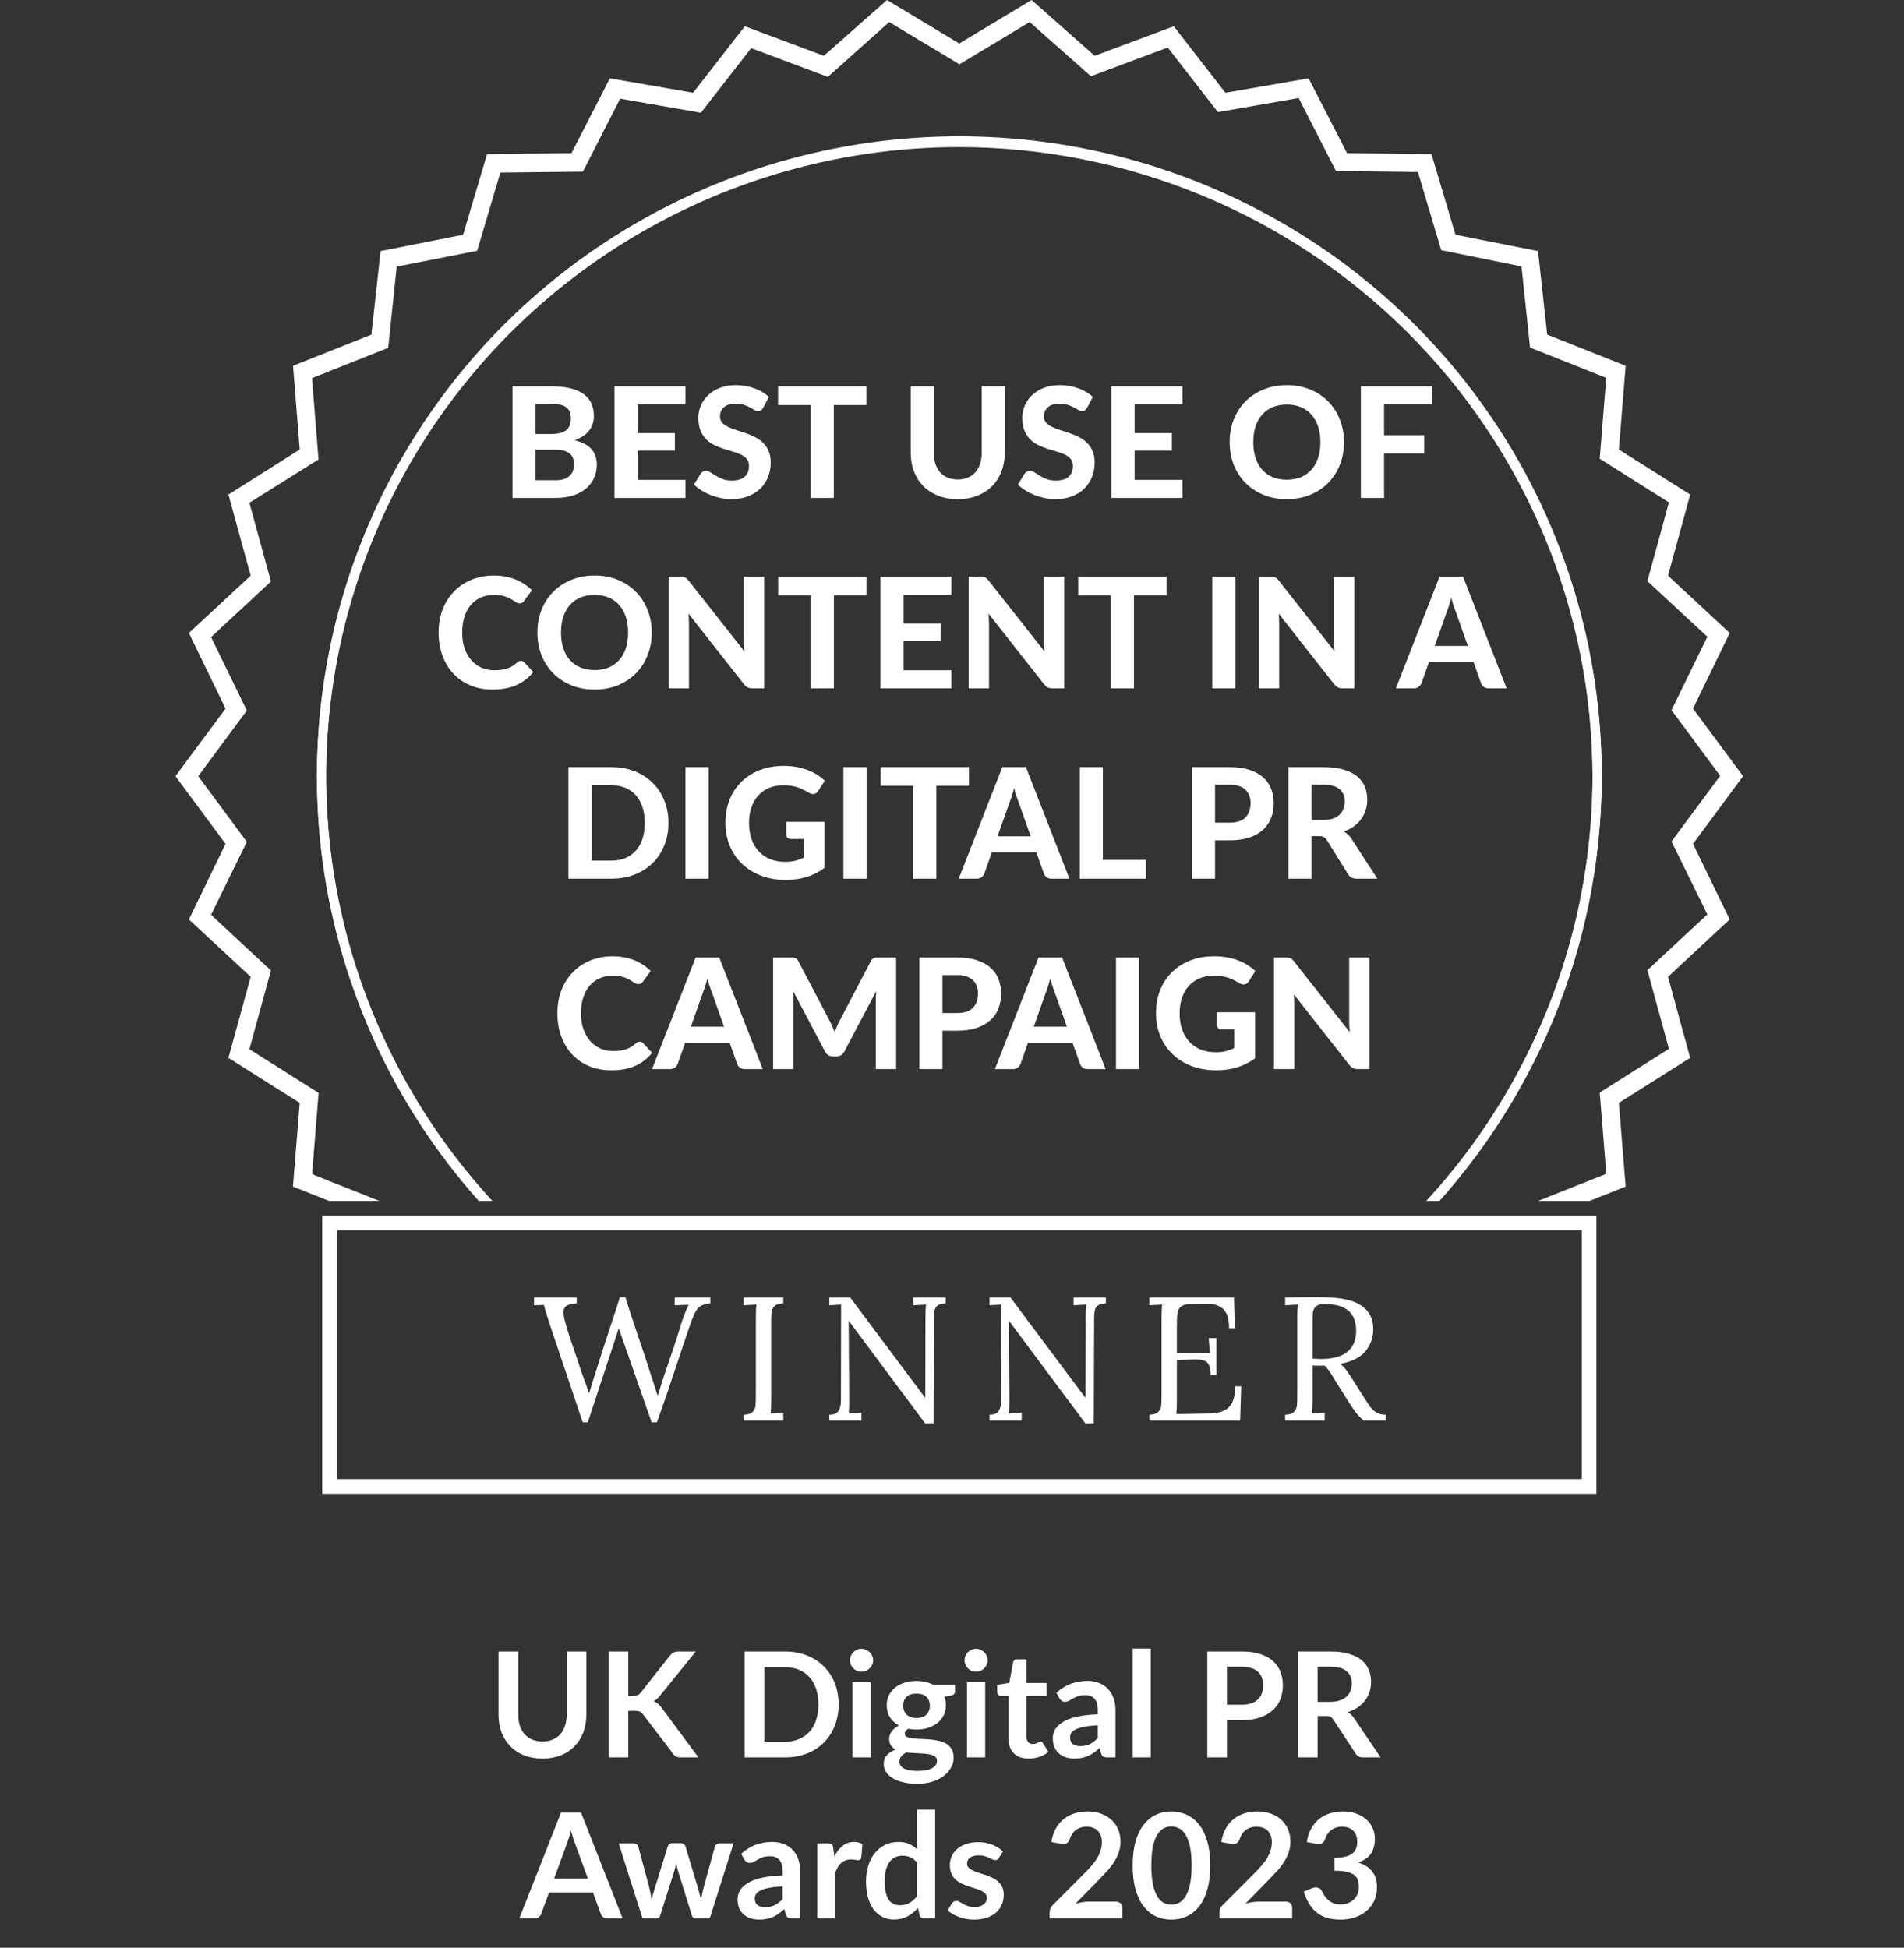 <svg width="130" height="133" viewBox="0 0 130 133" fill="none" xmlns="http://www.w3.org/2000/svg">
<rect x="0" y="0" width="130" height="133" fill="#333333" stroke="none"/>
<g clip-path="url(#clip0_3716_279)">
<path d="M70.44 106L65.501 103.036L60.569 106L56.256 102.189L50.861 104.207L47.33 99.667L41.647 100.657L39.024 95.544L33.259 95.476L31.619 89.977L25.985 88.856L25.359 83.152L20.001 81.022L20.464 75.306L15.595 72.236L17.116 66.7L12.897 62.783L15.4 57.621L11.977 53L15.4 48.386L12.897 43.223L17.116 39.306L15.595 33.77L20.464 30.694L20.008 24.977L25.359 22.848L25.985 17.144L31.619 16.029L33.253 10.524L39.018 10.456L41.64 5.349L47.324 6.333L50.854 1.793L56.25 3.811L60.563 0L65.495 2.97L70.434 0L74.741 3.811L80.142 1.793L83.667 6.333L89.35 5.349L91.973 10.456L97.738 10.524L99.378 16.029L105.012 17.144L105.638 22.848L110.996 24.977L110.532 30.694L115.402 33.77L113.888 39.306L118.1 43.223L115.596 48.386L119.014 53L115.596 57.621L118.1 62.783L113.888 66.7L115.402 72.236L110.532 75.306L110.996 81.022L105.638 83.152L105.012 88.856L99.378 89.977L97.738 95.476L91.973 95.544L89.35 100.657L83.667 99.667L80.142 104.207L74.741 102.189L70.44 106ZM65.501 101.579L70.296 104.462L74.478 100.726L79.723 102.687L83.147 98.278L88.662 99.237L91.209 94.255L96.805 94.187L98.395 88.844L103.891 87.76L104.473 82.218L109.675 80.151L109.224 74.602L113.95 71.619L112.479 66.245L116.573 62.441L114.125 57.459L117.449 52.975L114.125 48.492L116.573 43.479L112.479 39.68L113.95 34.306L109.224 31.323L109.669 25.799L104.467 23.732L103.885 18.196L98.401 17.081L96.812 11.745L91.216 11.676L88.668 6.694L83.153 7.653L79.729 3.244L74.484 5.206L70.303 1.507L65.508 4.39L60.713 1.507L56.525 5.25L51.286 3.288L47.856 7.697L42.341 6.738L39.8 11.72L34.166 11.782L32.577 17.125L27.087 18.208L26.505 23.751L21.303 25.818L21.748 31.373L17.028 34.331L18.499 39.705L14.411 43.504L16.853 48.516L13.535 53L16.853 57.484L14.411 62.465L18.499 66.27L17.028 71.644L21.754 74.627L21.309 80.176L26.505 82.243L27.087 87.785L32.583 88.869L34.173 94.212L39.769 94.28L42.316 99.262L47.831 98.303L51.261 102.712L56.5 100.75L60.682 104.487L65.501 101.579Z" fill="white"/>
<path d="M65.501 96.578C56.826 96.578 48.346 94.019 41.133 89.224C33.92 84.429 28.298 77.614 24.979 69.641C21.659 61.667 20.791 52.893 22.484 44.429C24.177 35.965 28.355 28.19 34.489 22.088C40.624 15.985 48.44 11.83 56.948 10.147C65.457 8.464 74.276 9.329 82.29 12.633C90.304 15.936 97.154 21.53 101.973 28.706C106.791 35.883 109.363 44.32 109.361 52.95C109.346 64.517 104.72 75.607 96.498 83.785C88.276 91.964 77.128 96.565 65.501 96.578V96.578ZM65.501 9.939C56.95 9.939 48.591 12.461 41.481 17.187C34.371 21.913 28.83 28.631 25.558 36.49C22.285 44.35 21.429 52.998 23.097 61.341C24.765 69.685 28.883 77.349 34.93 83.364C40.976 89.379 48.68 93.475 57.066 95.135C65.453 96.795 74.146 95.943 82.046 92.688C89.946 89.432 96.698 83.919 101.449 76.846C106.2 69.773 108.735 61.457 108.735 52.95C108.722 41.547 104.163 30.614 96.058 22.551C87.953 14.488 76.963 9.952 65.501 9.939V9.939Z" fill="white"/>
<path d="M65.501 96.684C56.826 96.684 48.346 94.125 41.133 89.33C33.92 84.535 28.298 77.72 24.979 69.746C21.659 61.773 20.791 52.999 22.484 44.535C24.177 36.071 28.355 28.296 34.489 22.194C40.624 16.091 48.44 11.936 56.948 10.253C65.457 8.57 74.276 9.435 82.29 12.739C90.304 16.042 97.154 21.636 101.973 28.812C106.791 35.989 109.363 44.426 109.361 53.056C109.346 64.623 104.72 75.713 96.498 83.891C88.276 92.07 77.128 96.671 65.501 96.684V96.684ZM65.501 10.044C56.95 10.044 48.591 12.567 41.481 17.293C34.371 22.019 28.83 28.737 25.558 36.596C22.285 44.456 21.429 53.104 23.097 61.447C24.765 69.791 28.883 77.454 34.93 83.47C40.976 89.485 48.68 93.582 57.066 95.241C65.453 96.901 74.146 96.049 82.046 92.793C89.946 89.538 96.698 84.025 101.449 76.952C106.2 69.879 108.735 61.563 108.735 53.056C108.722 41.653 104.163 30.72 96.058 22.657C87.953 14.594 76.963 10.058 65.501 10.044Z" fill="white"/>
</g>
<path d="M37.915 32.792C38.167 32.792 38.373 32.763 38.534 32.703C38.699 32.64 38.83 32.558 38.928 32.456C39.026 32.355 39.094 32.239 39.133 32.11C39.171 31.977 39.19 31.84 39.19 31.701C39.19 31.547 39.168 31.408 39.122 31.286C39.077 31.163 39.003 31.06 38.902 30.976C38.8 30.889 38.667 30.822 38.503 30.776C38.342 30.731 38.142 30.708 37.904 30.708H36.565V32.792H37.915ZM36.565 27.579V29.637H37.6C37.82 29.637 38.016 29.62 38.188 29.585C38.359 29.546 38.503 29.487 38.618 29.406C38.734 29.326 38.821 29.221 38.881 29.091C38.944 28.958 38.975 28.799 38.975 28.613C38.975 28.424 38.949 28.264 38.896 28.131C38.847 27.997 38.77 27.891 38.665 27.81C38.56 27.73 38.427 27.672 38.266 27.637C38.105 27.599 37.915 27.579 37.694 27.579H36.565ZM37.694 26.382C38.205 26.382 38.641 26.431 39.001 26.529C39.365 26.624 39.661 26.76 39.889 26.939C40.12 27.114 40.288 27.327 40.393 27.579C40.498 27.831 40.55 28.113 40.55 28.424C40.55 28.599 40.524 28.767 40.471 28.928C40.422 29.09 40.344 29.242 40.235 29.385C40.13 29.525 39.994 29.653 39.826 29.768C39.658 29.884 39.458 29.982 39.227 30.062C39.745 30.185 40.128 30.384 40.377 30.661C40.625 30.938 40.75 31.296 40.75 31.737C40.75 32.059 40.687 32.358 40.561 32.635C40.438 32.911 40.258 33.151 40.02 33.354C39.782 33.557 39.488 33.717 39.138 33.832C38.791 33.944 38.392 34 37.941 34H34.99V26.382H37.694ZM43.538 27.616V29.574H46.079V30.766H43.538V32.766H46.804V34H41.953V26.382H46.804V27.616H43.538ZM52.109 27.842C52.06 27.922 52.009 27.982 51.956 28.02C51.907 28.055 51.843 28.073 51.762 28.073C51.685 28.073 51.601 28.047 51.51 27.994C51.423 27.938 51.319 27.878 51.2 27.816C51.081 27.753 50.945 27.695 50.791 27.642C50.637 27.586 50.457 27.558 50.25 27.558C49.886 27.558 49.613 27.64 49.431 27.805C49.249 27.966 49.158 28.178 49.158 28.44C49.158 28.608 49.207 28.748 49.305 28.86C49.407 28.969 49.538 29.063 49.699 29.144C49.863 29.224 50.049 29.296 50.255 29.359C50.462 29.422 50.674 29.492 50.891 29.569C51.108 29.642 51.319 29.73 51.526 29.831C51.732 29.933 51.916 30.061 52.077 30.215C52.242 30.369 52.373 30.558 52.471 30.782C52.572 31.002 52.623 31.272 52.623 31.59C52.623 31.937 52.562 32.262 52.439 32.567C52.32 32.868 52.147 33.132 51.92 33.359C51.692 33.584 51.41 33.76 51.074 33.89C50.742 34.019 50.364 34.084 49.94 34.084C49.699 34.084 49.457 34.059 49.216 34.011C48.978 33.962 48.747 33.893 48.523 33.806C48.302 33.718 48.094 33.613 47.898 33.491C47.702 33.368 47.531 33.232 47.384 33.081L47.846 32.336C47.884 32.28 47.935 32.234 47.998 32.199C48.061 32.161 48.127 32.142 48.197 32.142C48.292 32.142 48.392 32.176 48.497 32.246C48.602 32.316 48.722 32.394 48.859 32.477C48.995 32.562 49.153 32.639 49.331 32.709C49.513 32.779 49.73 32.813 49.982 32.813C50.35 32.813 50.633 32.73 50.833 32.562C51.036 32.394 51.137 32.143 51.137 31.811C51.137 31.618 51.087 31.462 50.985 31.343C50.887 31.224 50.758 31.125 50.597 31.044C50.436 30.964 50.252 30.895 50.045 30.84C49.839 30.78 49.627 30.715 49.41 30.645C49.193 30.575 48.981 30.491 48.775 30.393C48.568 30.295 48.385 30.166 48.224 30.005C48.063 29.844 47.931 29.644 47.83 29.406C47.732 29.168 47.683 28.872 47.683 28.519C47.683 28.235 47.739 27.961 47.851 27.695C47.963 27.429 48.127 27.192 48.344 26.986C48.561 26.779 48.827 26.613 49.142 26.487C49.461 26.361 49.825 26.298 50.234 26.298C50.693 26.298 51.116 26.37 51.505 26.514C51.897 26.654 52.228 26.849 52.497 27.102L52.109 27.842ZM59.157 27.653H56.931V34H55.351V27.653H53.125V26.382H59.157V27.653ZM65.394 32.74C65.65 32.74 65.879 32.698 66.082 32.614C66.285 32.526 66.457 32.404 66.597 32.246C66.737 32.089 66.844 31.898 66.917 31.674C66.99 31.45 67.027 31.198 67.027 30.918V26.382H68.602V30.918C68.602 31.38 68.527 31.805 68.376 32.194C68.23 32.579 68.018 32.911 67.741 33.191C67.465 33.471 67.129 33.69 66.733 33.848C66.338 34.005 65.891 34.084 65.394 34.084C64.897 34.084 64.45 34.005 64.05 33.848C63.655 33.69 63.319 33.471 63.042 33.191C62.766 32.911 62.553 32.579 62.402 32.194C62.255 31.805 62.181 31.38 62.181 30.918V26.382H63.757V30.918C63.757 31.198 63.793 31.45 63.867 31.674C63.94 31.898 64.047 32.089 64.187 32.246C64.327 32.404 64.499 32.526 64.701 32.614C64.904 32.698 65.135 32.74 65.394 32.74ZM74.226 27.842C74.177 27.922 74.126 27.982 74.074 28.02C74.025 28.055 73.96 28.073 73.88 28.073C73.803 28.073 73.719 28.047 73.628 27.994C73.54 27.938 73.437 27.878 73.318 27.816C73.199 27.753 73.062 27.695 72.909 27.642C72.754 27.586 72.574 27.558 72.368 27.558C72.004 27.558 71.731 27.64 71.549 27.805C71.367 27.966 71.276 28.178 71.276 28.44C71.276 28.608 71.325 28.748 71.423 28.86C71.524 28.969 71.656 29.063 71.817 29.144C71.981 29.224 72.166 29.296 72.373 29.359C72.579 29.422 72.791 29.492 73.008 29.569C73.225 29.642 73.437 29.73 73.644 29.831C73.85 29.933 74.034 30.061 74.195 30.215C74.359 30.369 74.49 30.558 74.588 30.782C74.69 31.002 74.741 31.272 74.741 31.59C74.741 31.937 74.68 32.262 74.557 32.567C74.438 32.868 74.265 33.132 74.037 33.359C73.81 33.584 73.528 33.76 73.192 33.89C72.859 34.019 72.481 34.084 72.058 34.084C71.817 34.084 71.575 34.059 71.334 34.011C71.096 33.962 70.865 33.893 70.641 33.806C70.42 33.718 70.212 33.613 70.016 33.491C69.82 33.368 69.648 33.232 69.501 33.081L69.963 32.336C70.002 32.28 70.052 32.234 70.115 32.199C70.178 32.161 70.245 32.142 70.315 32.142C70.409 32.142 70.509 32.176 70.614 32.246C70.719 32.316 70.84 32.394 70.977 32.477C71.113 32.562 71.27 32.639 71.449 32.709C71.631 32.779 71.848 32.813 72.1 32.813C72.468 32.813 72.751 32.73 72.951 32.562C73.153 32.394 73.255 32.143 73.255 31.811C73.255 31.618 73.204 31.462 73.103 31.343C73.005 31.224 72.875 31.125 72.714 31.044C72.553 30.964 72.37 30.895 72.163 30.84C71.957 30.78 71.745 30.715 71.528 30.645C71.311 30.575 71.099 30.491 70.892 30.393C70.686 30.295 70.502 30.166 70.341 30.005C70.18 29.844 70.049 29.644 69.948 29.406C69.85 29.168 69.8 28.872 69.8 28.519C69.8 28.235 69.856 27.961 69.969 27.695C70.081 27.429 70.245 27.192 70.462 26.986C70.679 26.779 70.945 26.613 71.26 26.487C71.579 26.361 71.942 26.298 72.352 26.298C72.811 26.298 73.234 26.37 73.623 26.514C74.014 26.654 74.345 26.849 74.615 27.102L74.226 27.842ZM77.469 27.616V29.574H80.01V30.766H77.469V32.766H80.734V34H75.883V26.382H80.734V27.616H77.469ZM91.764 30.189C91.764 30.745 91.67 31.261 91.481 31.737C91.296 32.213 91.031 32.624 90.688 32.971C90.349 33.318 89.939 33.59 89.46 33.79C88.98 33.986 88.448 34.084 87.864 34.084C87.279 34.084 86.747 33.986 86.268 33.79C85.788 33.59 85.377 33.318 85.034 32.971C84.691 32.624 84.425 32.213 84.236 31.737C84.05 31.261 83.958 30.745 83.958 30.189C83.958 29.632 84.05 29.117 84.236 28.645C84.425 28.169 84.691 27.758 85.034 27.411C85.377 27.065 85.788 26.794 86.268 26.598C86.747 26.398 87.279 26.298 87.864 26.298C88.448 26.298 88.98 26.398 89.46 26.598C89.939 26.794 90.349 27.067 90.688 27.416C91.031 27.763 91.296 28.174 91.481 28.65C91.67 29.123 91.764 29.636 91.764 30.189ZM90.153 30.189C90.153 29.79 90.1 29.433 89.995 29.117C89.89 28.799 89.738 28.529 89.538 28.309C89.343 28.085 89.103 27.915 88.819 27.8C88.539 27.681 88.221 27.621 87.864 27.621C87.507 27.621 87.186 27.681 86.903 27.8C86.62 27.915 86.378 28.085 86.178 28.309C85.983 28.529 85.832 28.799 85.727 29.117C85.622 29.433 85.57 29.79 85.57 30.189C85.57 30.591 85.622 30.951 85.727 31.27C85.832 31.585 85.983 31.853 86.178 32.073C86.378 32.294 86.62 32.464 86.903 32.583C87.186 32.698 87.507 32.756 87.864 32.756C88.221 32.756 88.539 32.698 88.819 32.583C89.103 32.464 89.343 32.294 89.538 32.073C89.738 31.853 89.89 31.585 89.995 31.27C90.1 30.951 90.153 30.591 90.153 30.189ZM94.5 27.616V29.721H97.241V30.96H94.5V34H92.915V26.382H97.766V27.616H94.5ZM35.568 45.126C35.656 45.126 35.729 45.157 35.789 45.22L36.413 45.887C36.105 46.279 35.722 46.577 35.264 46.779C34.809 46.983 34.266 47.084 33.636 47.084C33.066 47.084 32.553 46.988 32.098 46.795C31.643 46.599 31.256 46.328 30.938 45.981C30.619 45.635 30.374 45.224 30.203 44.748C30.031 44.272 29.945 43.752 29.945 43.188C29.945 42.81 29.986 42.452 30.066 42.112C30.15 41.769 30.271 41.454 30.428 41.167C30.586 40.88 30.775 40.621 30.995 40.39C31.22 40.159 31.471 39.963 31.752 39.802C32.032 39.638 32.336 39.514 32.665 39.429C32.998 39.342 33.351 39.298 33.725 39.298C34.005 39.298 34.27 39.323 34.518 39.372C34.77 39.421 35.005 39.489 35.222 39.577C35.439 39.664 35.638 39.771 35.82 39.897C36.006 40.019 36.172 40.154 36.319 40.301L35.789 41.026C35.757 41.071 35.717 41.111 35.668 41.146C35.619 41.181 35.553 41.199 35.468 41.199C35.385 41.199 35.299 41.169 35.211 41.109C35.127 41.05 35.022 40.983 34.896 40.91C34.774 40.837 34.618 40.77 34.429 40.711C34.243 40.651 34.007 40.621 33.72 40.621C33.402 40.621 33.109 40.679 32.843 40.794C32.578 40.91 32.348 41.078 32.156 41.298C31.967 41.516 31.82 41.783 31.715 42.102C31.61 42.42 31.557 42.782 31.557 43.188C31.557 43.598 31.613 43.964 31.725 44.286C31.841 44.604 31.997 44.874 32.193 45.094C32.392 45.315 32.623 45.483 32.886 45.598C33.151 45.71 33.435 45.766 33.736 45.766C33.914 45.766 34.075 45.758 34.219 45.74C34.366 45.722 34.501 45.693 34.623 45.651C34.749 45.609 34.867 45.554 34.975 45.488C35.087 45.422 35.199 45.337 35.311 45.236C35.349 45.205 35.39 45.178 35.432 45.157C35.474 45.136 35.519 45.126 35.568 45.126ZM44.499 43.188C44.499 43.745 44.405 44.261 44.216 44.737C44.03 45.213 43.766 45.624 43.423 45.971C43.083 46.318 42.674 46.59 42.194 46.79C41.715 46.986 41.183 47.084 40.598 47.084C40.014 47.084 39.482 46.986 39.002 46.79C38.523 46.59 38.112 46.318 37.769 45.971C37.426 45.624 37.16 45.213 36.971 44.737C36.785 44.261 36.692 43.745 36.692 43.188C36.692 42.632 36.785 42.117 36.971 41.645C37.16 41.169 37.426 40.758 37.769 40.411C38.112 40.065 38.523 39.794 39.002 39.597C39.482 39.398 40.014 39.298 40.598 39.298C41.183 39.298 41.715 39.398 42.194 39.597C42.674 39.794 43.083 40.066 43.423 40.416C43.766 40.763 44.03 41.174 44.216 41.65C44.405 42.123 44.499 42.636 44.499 43.188ZM42.887 43.188C42.887 42.789 42.835 42.432 42.73 42.117C42.625 41.799 42.473 41.529 42.273 41.309C42.077 41.085 41.837 40.915 41.554 40.8C41.274 40.681 40.955 40.621 40.598 40.621C40.241 40.621 39.921 40.681 39.638 40.8C39.354 40.915 39.113 41.085 38.913 41.309C38.717 41.529 38.567 41.799 38.462 42.117C38.357 42.432 38.304 42.789 38.304 43.188C38.304 43.591 38.357 43.952 38.462 44.27C38.567 44.585 38.717 44.853 38.913 45.073C39.113 45.294 39.354 45.464 39.638 45.583C39.921 45.698 40.241 45.756 40.598 45.756C40.955 45.756 41.274 45.698 41.554 45.583C41.837 45.464 42.077 45.294 42.273 45.073C42.473 44.853 42.625 44.585 42.73 44.27C42.835 43.952 42.887 43.591 42.887 43.188ZM52.175 39.382V47H51.361C51.239 47 51.136 46.981 51.052 46.942C50.968 46.9 50.885 46.83 50.805 46.732L47.009 41.902C47.02 42.025 47.027 42.145 47.03 42.264C47.037 42.383 47.041 42.494 47.041 42.595V47H45.649V39.382H46.479C46.545 39.382 46.601 39.386 46.647 39.393C46.696 39.396 46.74 39.408 46.778 39.429C46.817 39.447 46.853 39.471 46.888 39.503C46.923 39.535 46.962 39.577 47.004 39.629L50.826 44.48C50.812 44.347 50.801 44.219 50.794 44.097C50.787 43.971 50.784 43.852 50.784 43.74V39.382H52.175ZM59.162 40.653H56.936V47H55.356V40.653H53.13V39.382H59.162V40.653ZM61.693 40.616V42.574H64.234V43.766H61.693V45.766H64.958V47H60.107V39.382H64.958V40.616H61.693ZM72.662 39.382V47H71.849C71.726 47 71.623 46.981 71.539 46.942C71.455 46.9 71.373 46.83 71.292 46.732L67.496 41.902C67.507 42.025 67.514 42.145 67.517 42.264C67.524 42.383 67.528 42.494 67.528 42.595V47H66.137V39.382H66.966C67.033 39.382 67.089 39.386 67.134 39.393C67.183 39.396 67.227 39.408 67.265 39.429C67.304 39.447 67.341 39.471 67.376 39.503C67.411 39.535 67.449 39.577 67.491 39.629L71.313 44.48C71.299 44.347 71.289 44.219 71.282 44.097C71.275 43.971 71.271 43.852 71.271 43.74V39.382H72.662ZM79.65 40.653H77.424V47H75.843V40.653H73.617V39.382H79.65V40.653ZM84.354 47H82.769V39.382H84.354V47ZM92.473 39.382V47H91.659C91.537 47 91.433 46.981 91.349 46.942C91.265 46.9 91.183 46.83 91.103 46.732L87.307 41.902C87.317 42.025 87.324 42.145 87.328 42.264C87.335 42.383 87.338 42.494 87.338 42.595V47H85.947V39.382H86.777C86.843 39.382 86.899 39.386 86.945 39.393C86.994 39.396 87.037 39.408 87.076 39.429C87.114 39.447 87.151 39.471 87.186 39.503C87.221 39.535 87.26 39.577 87.302 39.629L91.124 44.48C91.11 44.347 91.099 44.219 91.092 44.097C91.085 43.971 91.082 43.852 91.082 43.74V39.382H92.473ZM100.223 44.107L99.398 41.776C99.349 41.654 99.297 41.51 99.241 41.346C99.188 41.181 99.138 41.003 99.089 40.81C99.04 41.006 98.987 41.188 98.931 41.356C98.879 41.521 98.828 41.664 98.779 41.787L97.96 44.107H100.223ZM102.869 47H101.645C101.509 47 101.397 46.968 101.309 46.906C101.225 46.839 101.162 46.755 101.12 46.654L100.606 45.199H97.571L97.057 46.654C97.022 46.741 96.961 46.822 96.873 46.895C96.786 46.965 96.675 47 96.542 47H95.309L98.285 39.382H99.897L102.869 47ZM45.64 56.188C45.64 56.745 45.546 57.258 45.357 57.727C45.171 58.192 44.907 58.593 44.564 58.929C44.224 59.265 43.815 59.528 43.336 59.717C42.856 59.906 42.324 60 41.739 60H38.81V52.382H41.739C42.324 52.382 42.856 52.477 43.336 52.666C43.815 52.855 44.224 53.119 44.564 53.459C44.907 53.794 45.171 54.195 45.357 54.661C45.546 55.126 45.64 55.636 45.64 56.188ZM44.023 56.188C44.023 55.789 43.971 55.431 43.866 55.112C43.761 54.794 43.61 54.524 43.414 54.304C43.218 54.083 42.978 53.913 42.695 53.794C42.415 53.675 42.096 53.616 41.739 53.616H40.395V58.766H41.739C42.096 58.766 42.415 58.709 42.695 58.593C42.978 58.474 43.218 58.304 43.414 58.084C43.61 57.86 43.761 57.589 43.866 57.27C43.971 56.952 44.023 56.591 44.023 56.188ZM48.383 60H46.798V52.382H48.383V60ZM53.683 56.12H56.297V59.265C55.909 59.548 55.494 59.757 55.053 59.89C54.616 60.019 54.152 60.084 53.662 60.084C53.035 60.084 52.468 59.988 51.961 59.795C51.453 59.599 51.02 59.328 50.659 58.981C50.298 58.635 50.02 58.224 49.824 57.748C49.628 57.272 49.53 56.752 49.53 56.188C49.53 55.618 49.623 55.095 49.809 54.619C49.998 54.143 50.265 53.733 50.612 53.39C50.958 53.047 51.377 52.779 51.867 52.587C52.36 52.395 52.911 52.298 53.52 52.298C53.835 52.298 54.129 52.325 54.402 52.377C54.675 52.426 54.927 52.496 55.158 52.587C55.389 52.675 55.601 52.779 55.794 52.902C55.986 53.025 56.161 53.159 56.319 53.306L55.862 54.01C55.792 54.122 55.701 54.19 55.589 54.215C55.477 54.239 55.354 54.211 55.221 54.13C55.095 54.053 54.971 53.985 54.849 53.926C54.73 53.863 54.602 53.809 54.465 53.763C54.329 53.718 54.18 53.682 54.019 53.658C53.858 53.633 53.672 53.621 53.462 53.621C53.109 53.621 52.789 53.682 52.502 53.805C52.215 53.928 51.97 54.101 51.767 54.325C51.567 54.549 51.413 54.818 51.305 55.133C51.196 55.448 51.142 55.8 51.142 56.188C51.142 56.608 51.202 56.985 51.321 57.317C51.44 57.646 51.608 57.925 51.825 58.152C52.041 58.38 52.3 58.553 52.602 58.672C52.906 58.791 53.244 58.85 53.615 58.85C53.867 58.85 54.091 58.826 54.287 58.777C54.486 58.724 54.681 58.654 54.87 58.567V57.286H54.008C53.907 57.286 53.827 57.26 53.767 57.207C53.711 57.151 53.683 57.081 53.683 56.997V56.12ZM59.17 60H57.585V52.382H59.17V60ZM66.155 53.653H63.929V60H62.349V53.653H60.123V52.382H66.155V53.653ZM70.374 57.107L69.549 54.776C69.5 54.654 69.448 54.51 69.392 54.346C69.339 54.181 69.288 54.003 69.24 53.81C69.191 54.006 69.138 54.188 69.082 54.356C69.029 54.521 68.979 54.664 68.93 54.787L68.111 57.107H70.374ZM73.019 60H71.796C71.66 60 71.548 59.968 71.46 59.906C71.376 59.839 71.313 59.755 71.271 59.654L70.757 58.199H67.722L67.208 59.654C67.173 59.741 67.112 59.822 67.024 59.895C66.936 59.965 66.826 60 66.693 60H65.46L68.436 52.382H70.048L73.019 60ZM78.245 58.719V60H73.725V52.382H75.299V58.719H78.245ZM83.957 56.173C84.45 56.173 84.811 56.054 85.038 55.816C85.269 55.578 85.385 55.252 85.385 54.839C85.385 54.65 85.355 54.479 85.295 54.325C85.239 54.167 85.152 54.034 85.033 53.926C84.917 53.814 84.77 53.728 84.592 53.669C84.413 53.609 84.202 53.579 83.957 53.579H82.959V56.173H83.957ZM83.957 52.382C84.478 52.382 84.928 52.444 85.306 52.566C85.687 52.688 86.001 52.86 86.246 53.081C86.491 53.297 86.671 53.556 86.786 53.858C86.905 54.158 86.965 54.486 86.965 54.839C86.965 55.214 86.904 55.557 86.781 55.868C86.659 56.18 86.473 56.447 86.225 56.672C85.976 56.895 85.663 57.071 85.285 57.197C84.907 57.319 84.464 57.38 83.957 57.38H82.959V60H81.384V52.382H83.957ZM90.351 55.989C90.606 55.989 90.827 55.958 91.012 55.895C91.198 55.828 91.35 55.739 91.469 55.627C91.588 55.511 91.675 55.377 91.731 55.222C91.787 55.069 91.815 54.901 91.815 54.718C91.815 54.358 91.695 54.078 91.453 53.879C91.215 53.679 90.851 53.579 90.361 53.579H89.542V55.989H90.351ZM94.041 60H92.619C92.353 60 92.16 59.898 92.041 59.696L90.592 57.359C90.533 57.268 90.466 57.202 90.393 57.16C90.323 57.118 90.218 57.097 90.078 57.097H89.542V60H87.967V52.382H90.361C90.893 52.382 91.348 52.438 91.726 52.55C92.104 52.659 92.414 52.811 92.655 53.007C92.897 53.203 93.074 53.438 93.186 53.711C93.298 53.98 93.354 54.278 93.354 54.603C93.354 54.855 93.317 55.095 93.243 55.322C93.173 55.546 93.07 55.751 92.934 55.937C92.797 56.122 92.629 56.286 92.43 56.43C92.23 56.574 92.003 56.689 91.747 56.776C91.849 56.833 91.943 56.901 92.031 56.981C92.118 57.058 92.197 57.151 92.267 57.26L94.041 60ZM43.679 71.126C43.767 71.126 43.84 71.157 43.9 71.22L44.524 71.887C44.216 72.279 43.833 72.576 43.375 72.779C42.92 72.983 42.377 73.084 41.747 73.084C41.177 73.084 40.664 72.988 40.209 72.795C39.754 72.599 39.367 72.328 39.049 71.981C38.73 71.635 38.485 71.224 38.314 70.748C38.142 70.272 38.056 69.752 38.056 69.189C38.056 68.811 38.097 68.452 38.177 68.112C38.261 67.769 38.382 67.454 38.539 67.167C38.697 66.88 38.886 66.621 39.106 66.39C39.33 66.159 39.582 65.963 39.862 65.802C40.142 65.638 40.447 65.513 40.776 65.43C41.108 65.342 41.462 65.298 41.836 65.298C42.116 65.298 42.381 65.323 42.629 65.372C42.881 65.421 43.116 65.489 43.333 65.576C43.55 65.664 43.749 65.771 43.931 65.897C44.117 66.019 44.283 66.154 44.43 66.301L43.9 67.025C43.868 67.071 43.828 67.111 43.779 67.146C43.73 67.181 43.663 67.199 43.579 67.199C43.495 67.199 43.41 67.169 43.322 67.109C43.238 67.05 43.133 66.984 43.007 66.91C42.885 66.837 42.729 66.77 42.54 66.71C42.354 66.651 42.118 66.621 41.831 66.621C41.513 66.621 41.22 66.679 40.954 66.794C40.688 66.91 40.459 67.078 40.267 67.299C40.078 67.516 39.931 67.783 39.826 68.102C39.721 68.42 39.668 68.782 39.668 69.189C39.668 69.598 39.724 69.964 39.836 70.286C39.952 70.604 40.107 70.874 40.303 71.094C40.503 71.315 40.734 71.483 40.996 71.598C41.262 71.71 41.546 71.766 41.847 71.766C42.025 71.766 42.186 71.757 42.33 71.74C42.477 71.722 42.612 71.693 42.734 71.651C42.86 71.609 42.977 71.555 43.086 71.488C43.198 71.421 43.31 71.338 43.422 71.236C43.46 71.204 43.501 71.178 43.543 71.157C43.585 71.136 43.63 71.126 43.679 71.126ZM49.435 70.107L48.611 67.776C48.562 67.654 48.509 67.51 48.453 67.346C48.401 67.181 48.35 67.003 48.301 66.81C48.252 67.006 48.2 67.188 48.144 67.356C48.091 67.521 48.04 67.664 47.991 67.787L47.172 70.107H49.435ZM52.081 73H50.858C50.721 73 50.609 72.969 50.522 72.906C50.438 72.839 50.375 72.755 50.333 72.653L49.818 71.199H46.784L46.269 72.653C46.234 72.741 46.173 72.822 46.086 72.895C45.998 72.965 45.888 73 45.755 73H44.521L47.498 65.382H49.109L52.081 73ZM61.186 65.382V73H59.795V68.322C59.795 68.224 59.797 68.119 59.8 68.007C59.807 67.895 59.818 67.781 59.831 67.666L57.653 71.798C57.534 72.025 57.35 72.139 57.102 72.139H56.881C56.758 72.139 56.65 72.111 56.556 72.055C56.461 71.996 56.386 71.91 56.33 71.798L54.141 67.65C54.151 67.773 54.16 67.892 54.167 68.007C54.174 68.119 54.177 68.224 54.177 68.322V73H52.786V65.382H53.983C54.05 65.382 54.109 65.384 54.161 65.388C54.214 65.391 54.26 65.401 54.298 65.419C54.34 65.433 54.377 65.457 54.408 65.493C54.443 65.524 54.477 65.57 54.508 65.629L56.639 69.692C56.706 69.815 56.767 69.941 56.823 70.07C56.883 70.2 56.939 70.333 56.991 70.469C57.044 70.329 57.098 70.193 57.154 70.06C57.214 69.927 57.276 69.799 57.343 69.677L59.459 65.629C59.49 65.57 59.523 65.524 59.559 65.493C59.593 65.457 59.63 65.433 59.669 65.419C59.711 65.401 59.756 65.391 59.805 65.388C59.858 65.384 59.919 65.382 59.989 65.382H61.186ZM65.346 69.173C65.839 69.173 66.2 69.054 66.427 68.816C66.658 68.578 66.774 68.252 66.774 67.839C66.774 67.65 66.744 67.479 66.685 67.325C66.629 67.167 66.541 67.034 66.422 66.926C66.307 66.814 66.16 66.728 65.981 66.668C65.803 66.609 65.591 66.579 65.346 66.579H64.348V69.173H65.346ZM65.346 65.382C65.867 65.382 66.317 65.444 66.695 65.566C67.077 65.689 67.39 65.86 67.635 66.081C67.88 66.297 68.06 66.556 68.176 66.858C68.295 67.159 68.354 67.486 68.354 67.839C68.354 68.214 68.293 68.557 68.17 68.868C68.048 69.18 67.862 69.448 67.614 69.671C67.365 69.895 67.052 70.07 66.674 70.197C66.296 70.319 65.853 70.38 65.346 70.38H64.348V73H62.773V65.382H65.346ZM72.845 70.107L72.02 67.776C71.971 67.654 71.919 67.51 71.863 67.346C71.81 67.181 71.76 67.003 71.711 66.81C71.662 67.006 71.609 67.188 71.553 67.356C71.501 67.521 71.45 67.664 71.401 67.787L70.582 70.107H72.845ZM75.491 73H74.267C74.131 73 74.019 72.969 73.931 72.906C73.847 72.839 73.784 72.755 73.742 72.653L73.228 71.199H70.193L69.679 72.653C69.644 72.741 69.583 72.822 69.495 72.895C69.408 72.965 69.297 73 69.164 73H67.931L70.907 65.382H72.519L75.491 73ZM77.781 73H76.196V65.382H77.781V73ZM83.081 69.12H85.695V72.265C85.307 72.549 84.892 72.757 84.451 72.89C84.014 73.019 83.55 73.084 83.06 73.084C82.433 73.084 81.866 72.988 81.359 72.795C80.851 72.599 80.417 72.328 80.057 71.981C79.696 71.635 79.418 71.224 79.222 70.748C79.026 70.272 78.928 69.752 78.928 69.189C78.928 68.618 79.021 68.095 79.206 67.619C79.395 67.143 79.663 66.733 80.01 66.39C80.356 66.047 80.774 65.779 81.264 65.587C81.758 65.394 82.309 65.298 82.918 65.298C83.233 65.298 83.527 65.325 83.8 65.377C84.073 65.426 84.325 65.496 84.556 65.587C84.787 65.674 84.999 65.779 85.191 65.902C85.384 66.025 85.559 66.159 85.716 66.306L85.26 67.01C85.19 67.122 85.099 67.19 84.987 67.215C84.875 67.239 84.752 67.211 84.619 67.13C84.493 67.053 84.369 66.985 84.246 66.926C84.127 66.863 84 66.808 83.863 66.763C83.727 66.718 83.578 66.683 83.417 66.658C83.256 66.633 83.07 66.621 82.86 66.621C82.507 66.621 82.187 66.683 81.9 66.805C81.613 66.927 81.368 67.101 81.165 67.325C80.965 67.549 80.811 67.818 80.703 68.133C80.594 68.448 80.54 68.8 80.54 69.189C80.54 69.609 80.599 69.985 80.718 70.317C80.837 70.646 81.005 70.924 81.222 71.152C81.439 71.379 81.698 71.553 81.999 71.672C82.304 71.791 82.642 71.85 83.013 71.85C83.265 71.85 83.489 71.826 83.685 71.777C83.884 71.724 84.078 71.654 84.267 71.567V70.286H83.406C83.305 70.286 83.224 70.26 83.165 70.207C83.109 70.151 83.081 70.081 83.081 69.997V69.12ZM93.509 65.382V73H92.695C92.572 73 92.469 72.981 92.385 72.942C92.301 72.9 92.219 72.83 92.138 72.732L88.343 67.902C88.353 68.025 88.36 68.145 88.364 68.264C88.371 68.383 88.374 68.494 88.374 68.595V73H86.983V65.382H87.812C87.879 65.382 87.935 65.386 87.98 65.393C88.029 65.396 88.073 65.409 88.112 65.43C88.15 65.447 88.187 65.472 88.222 65.503C88.257 65.534 88.295 65.576 88.337 65.629L92.159 70.48C92.145 70.347 92.135 70.219 92.128 70.097C92.121 69.971 92.117 69.852 92.117 69.74V65.382H93.509Z" fill="white"/>
<path d="M37.04 118.915C37.3 118.915 37.532 118.872 37.735 118.785C37.942 118.698 38.115 118.577 38.255 118.42C38.395 118.263 38.502 118.073 38.575 117.85C38.652 117.627 38.69 117.377 38.69 117.1V112.77H40.035V117.1C40.035 117.53 39.965 117.928 39.825 118.295C39.688 118.658 39.49 118.973 39.23 119.24C38.974 119.503 38.66 119.71 38.29 119.86C37.92 120.007 37.504 120.08 37.04 120.08C36.574 120.08 36.155 120.007 35.785 119.86C35.415 119.71 35.1 119.503 34.84 119.24C34.584 118.973 34.385 118.658 34.245 118.295C34.108 117.928 34.04 117.53 34.04 117.1V112.77H35.385V117.095C35.385 117.372 35.422 117.622 35.495 117.845C35.572 118.068 35.68 118.26 35.82 118.42C35.964 118.577 36.137 118.698 36.34 118.785C36.547 118.872 36.78 118.915 37.04 118.915ZM42.897 115.8H43.212C43.339 115.8 43.444 115.783 43.527 115.75C43.61 115.713 43.682 115.657 43.742 115.58L45.737 113.055C45.82 112.948 45.907 112.875 45.997 112.835C46.09 112.792 46.207 112.77 46.347 112.77H47.507L45.072 115.775C44.929 115.958 44.78 116.088 44.627 116.165C44.737 116.205 44.835 116.262 44.922 116.335C45.012 116.405 45.097 116.498 45.177 116.615L47.687 120H46.502C46.342 120 46.222 119.978 46.142 119.935C46.065 119.888 46 119.822 45.947 119.735L43.902 117.065C43.839 116.975 43.765 116.912 43.682 116.875C43.599 116.838 43.479 116.82 43.322 116.82H42.897V120H41.552V112.77H42.897V115.8ZM57.259 116.385C57.259 116.915 57.171 117.402 56.994 117.845C56.818 118.288 56.569 118.67 56.249 118.99C55.929 119.31 55.544 119.558 55.094 119.735C54.644 119.912 54.144 120 53.594 120H50.839V112.77H53.594C54.144 112.77 54.644 112.86 55.094 113.04C55.544 113.217 55.929 113.465 56.249 113.785C56.569 114.102 56.818 114.482 56.994 114.925C57.171 115.368 57.259 115.855 57.259 116.385ZM55.879 116.385C55.879 115.988 55.826 115.633 55.719 115.32C55.616 115.003 55.464 114.737 55.264 114.52C55.068 114.3 54.828 114.132 54.544 114.015C54.264 113.898 53.947 113.84 53.594 113.84H52.189V118.93H53.594C53.947 118.93 54.264 118.872 54.544 118.755C54.828 118.638 55.068 118.472 55.264 118.255C55.464 118.035 55.616 117.768 55.719 117.455C55.826 117.138 55.879 116.782 55.879 116.385ZM59.444 114.87V120H58.204V114.87H59.444ZM59.614 113.375C59.614 113.482 59.592 113.582 59.549 113.675C59.505 113.768 59.447 113.85 59.374 113.92C59.304 113.99 59.22 114.047 59.124 114.09C59.027 114.13 58.924 114.15 58.814 114.15C58.707 114.15 58.605 114.13 58.509 114.09C58.415 114.047 58.334 113.99 58.264 113.92C58.194 113.85 58.137 113.768 58.094 113.675C58.054 113.582 58.034 113.482 58.034 113.375C58.034 113.265 58.054 113.162 58.094 113.065C58.137 112.968 58.194 112.885 58.264 112.815C58.334 112.745 58.415 112.69 58.509 112.65C58.605 112.607 58.707 112.585 58.814 112.585C58.924 112.585 59.027 112.607 59.124 112.65C59.22 112.69 59.304 112.745 59.374 112.815C59.447 112.885 59.505 112.968 59.549 113.065C59.592 113.162 59.614 113.265 59.614 113.375ZM62.578 117.31C62.731 117.31 62.864 117.29 62.978 117.25C63.091 117.207 63.184 117.148 63.258 117.075C63.334 117.002 63.391 116.913 63.428 116.81C63.468 116.707 63.488 116.593 63.488 116.47C63.488 116.217 63.411 116.017 63.258 115.87C63.108 115.72 62.881 115.645 62.578 115.645C62.274 115.645 62.046 115.72 61.893 115.87C61.743 116.017 61.668 116.217 61.668 116.47C61.668 116.59 61.686 116.702 61.723 116.805C61.763 116.908 61.819 116.998 61.893 117.075C61.969 117.148 62.064 117.207 62.178 117.25C62.294 117.29 62.428 117.31 62.578 117.31ZM63.973 120.23C63.973 120.13 63.943 120.048 63.883 119.985C63.823 119.922 63.741 119.873 63.638 119.84C63.534 119.803 63.413 119.777 63.273 119.76C63.136 119.743 62.989 119.732 62.833 119.725C62.679 119.715 62.519 119.707 62.353 119.7C62.189 119.693 62.029 119.68 61.873 119.66C61.736 119.737 61.624 119.827 61.538 119.93C61.454 120.033 61.413 120.153 61.413 120.29C61.413 120.38 61.434 120.463 61.478 120.54C61.524 120.62 61.596 120.688 61.693 120.745C61.793 120.802 61.921 120.845 62.078 120.875C62.234 120.908 62.426 120.925 62.653 120.925C62.883 120.925 63.081 120.907 63.248 120.87C63.414 120.837 63.551 120.788 63.658 120.725C63.768 120.665 63.848 120.592 63.898 120.505C63.948 120.422 63.973 120.33 63.973 120.23ZM65.203 115.045V115.505C65.203 115.652 65.114 115.742 64.938 115.775L64.478 115.86C64.548 116.037 64.583 116.23 64.583 116.44C64.583 116.693 64.531 116.923 64.428 117.13C64.328 117.333 64.188 117.507 64.008 117.65C63.828 117.793 63.614 117.905 63.368 117.985C63.124 118.062 62.861 118.1 62.578 118.1C62.478 118.1 62.381 118.095 62.288 118.085C62.194 118.075 62.103 118.062 62.013 118.045C61.853 118.142 61.773 118.25 61.773 118.37C61.773 118.473 61.819 118.55 61.913 118.6C62.009 118.647 62.136 118.68 62.293 118.7C62.449 118.72 62.628 118.733 62.828 118.74C63.028 118.743 63.233 118.753 63.443 118.77C63.653 118.787 63.858 118.817 64.058 118.86C64.258 118.9 64.436 118.965 64.593 119.055C64.749 119.145 64.874 119.268 64.968 119.425C65.064 119.578 65.113 119.777 65.113 120.02C65.113 120.247 65.056 120.467 64.943 120.68C64.833 120.893 64.671 121.083 64.458 121.25C64.248 121.417 63.988 121.55 63.678 121.65C63.371 121.753 63.021 121.805 62.628 121.805C62.241 121.805 61.904 121.767 61.618 121.69C61.331 121.617 61.093 121.517 60.903 121.39C60.713 121.267 60.571 121.123 60.478 120.96C60.384 120.797 60.338 120.627 60.338 120.45C60.338 120.21 60.409 120.01 60.553 119.85C60.699 119.687 60.899 119.557 61.153 119.46C61.016 119.39 60.908 119.297 60.828 119.18C60.748 119.063 60.708 118.91 60.708 118.72C60.708 118.643 60.721 118.565 60.748 118.485C60.778 118.402 60.819 118.32 60.873 118.24C60.929 118.16 60.999 118.085 61.083 118.015C61.166 117.942 61.264 117.877 61.378 117.82C61.118 117.68 60.913 117.493 60.763 117.26C60.616 117.027 60.543 116.753 60.543 116.44C60.543 116.187 60.593 115.958 60.693 115.755C60.796 115.548 60.938 115.373 61.118 115.23C61.301 115.083 61.516 114.972 61.763 114.895C62.013 114.818 62.284 114.78 62.578 114.78C62.798 114.78 63.004 114.803 63.198 114.85C63.391 114.893 63.568 114.958 63.728 115.045H65.203ZM67.266 114.87V120H66.026V114.87H67.266ZM67.436 113.375C67.436 113.482 67.414 113.582 67.371 113.675C67.328 113.768 67.269 113.85 67.196 113.92C67.126 113.99 67.043 114.047 66.946 114.09C66.849 114.13 66.746 114.15 66.636 114.15C66.529 114.15 66.428 114.13 66.331 114.09C66.238 114.047 66.156 113.99 66.086 113.92C66.016 113.85 65.959 113.768 65.916 113.675C65.876 113.582 65.856 113.482 65.856 113.375C65.856 113.265 65.876 113.162 65.916 113.065C65.959 112.968 66.016 112.885 66.086 112.815C66.156 112.745 66.238 112.69 66.331 112.65C66.428 112.607 66.529 112.585 66.636 112.585C66.746 112.585 66.849 112.607 66.946 112.65C67.043 112.69 67.126 112.745 67.196 112.815C67.269 112.885 67.328 112.968 67.371 113.065C67.414 113.162 67.436 113.265 67.436 113.375ZM70.235 120.08C69.788 120.08 69.445 119.955 69.205 119.705C68.968 119.452 68.85 119.103 68.85 118.66V115.795H68.325C68.258 115.795 68.202 115.773 68.155 115.73C68.108 115.687 68.085 115.622 68.085 115.535V115.045L68.91 114.91L69.17 113.51C69.187 113.443 69.218 113.392 69.265 113.355C69.312 113.318 69.372 113.3 69.445 113.3H70.085V114.915H71.455V115.795H70.085V118.575C70.085 118.735 70.123 118.86 70.2 118.95C70.28 119.04 70.388 119.085 70.525 119.085C70.602 119.085 70.665 119.077 70.715 119.06C70.768 119.04 70.813 119.02 70.85 119C70.89 118.98 70.925 118.962 70.955 118.945C70.985 118.925 71.015 118.915 71.045 118.915C71.082 118.915 71.112 118.925 71.135 118.945C71.158 118.962 71.183 118.988 71.21 119.025L71.58 119.625C71.4 119.775 71.193 119.888 70.96 119.965C70.727 120.042 70.485 120.08 70.235 120.08ZM74.956 117.81C74.599 117.827 74.299 117.858 74.056 117.905C73.812 117.948 73.617 118.005 73.471 118.075C73.324 118.145 73.219 118.227 73.156 118.32C73.092 118.413 73.061 118.515 73.061 118.625C73.061 118.842 73.124 118.997 73.251 119.09C73.381 119.183 73.549 119.23 73.756 119.23C74.009 119.23 74.227 119.185 74.411 119.095C74.597 119.002 74.779 118.862 74.956 118.675V117.81ZM72.126 115.585C72.716 115.045 73.426 114.775 74.256 114.775C74.556 114.775 74.824 114.825 75.061 114.925C75.297 115.022 75.497 115.158 75.661 115.335C75.824 115.508 75.947 115.717 76.031 115.96C76.117 116.203 76.161 116.47 76.161 116.76V120H75.601C75.484 120 75.394 119.983 75.331 119.95C75.267 119.913 75.217 119.842 75.181 119.735L75.071 119.365C74.941 119.482 74.814 119.585 74.691 119.675C74.567 119.762 74.439 119.835 74.306 119.895C74.172 119.955 74.029 120 73.876 120.03C73.726 120.063 73.559 120.08 73.376 120.08C73.159 120.08 72.959 120.052 72.776 119.995C72.592 119.935 72.434 119.847 72.301 119.73C72.167 119.613 72.064 119.468 71.991 119.295C71.917 119.122 71.881 118.92 71.881 118.69C71.881 118.56 71.902 118.432 71.946 118.305C71.989 118.175 72.059 118.052 72.156 117.935C72.256 117.818 72.384 117.708 72.541 117.605C72.697 117.502 72.889 117.412 73.116 117.335C73.346 117.258 73.612 117.197 73.916 117.15C74.219 117.1 74.566 117.07 74.956 117.06V116.76C74.956 116.417 74.882 116.163 74.736 116C74.589 115.833 74.377 115.75 74.101 115.75C73.901 115.75 73.734 115.773 73.601 115.82C73.471 115.867 73.356 115.92 73.256 115.98C73.156 116.037 73.064 116.088 72.981 116.135C72.901 116.182 72.811 116.205 72.711 116.205C72.624 116.205 72.551 116.183 72.491 116.14C72.431 116.093 72.382 116.04 72.346 115.98L72.126 115.585ZM78.574 112.57V120H77.339V112.57H78.574ZM84.781 116.405C85.028 116.405 85.243 116.375 85.426 116.315C85.609 116.252 85.761 116.163 85.881 116.05C86.004 115.933 86.096 115.793 86.156 115.63C86.216 115.463 86.246 115.278 86.246 115.075C86.246 114.882 86.216 114.707 86.156 114.55C86.096 114.393 86.006 114.26 85.886 114.15C85.766 114.04 85.614 113.957 85.431 113.9C85.248 113.84 85.031 113.81 84.781 113.81H83.776V116.405H84.781ZM84.781 112.77C85.264 112.77 85.683 112.827 86.036 112.94C86.389 113.053 86.681 113.212 86.911 113.415C87.141 113.618 87.311 113.862 87.421 114.145C87.534 114.428 87.591 114.738 87.591 115.075C87.591 115.425 87.533 115.747 87.416 116.04C87.299 116.33 87.124 116.58 86.891 116.79C86.658 117 86.364 117.163 86.011 117.28C85.661 117.397 85.251 117.455 84.781 117.455H83.776V120H82.431V112.77H84.781ZM90.807 116.21C91.061 116.21 91.281 116.178 91.467 116.115C91.657 116.052 91.812 115.965 91.932 115.855C92.056 115.742 92.147 115.608 92.207 115.455C92.267 115.302 92.297 115.133 92.297 114.95C92.297 114.583 92.176 114.302 91.932 114.105C91.692 113.908 91.324 113.81 90.827 113.81H89.967V116.21H90.807ZM94.267 120H93.052C92.822 120 92.656 119.91 92.552 119.73L91.032 117.415C90.976 117.328 90.912 117.267 90.842 117.23C90.776 117.193 90.676 117.175 90.542 117.175H89.967V120H88.622V112.77H90.827C91.317 112.77 91.737 112.822 92.087 112.925C92.441 113.025 92.729 113.167 92.952 113.35C93.179 113.533 93.346 113.753 93.452 114.01C93.559 114.263 93.612 114.543 93.612 114.85C93.612 115.093 93.576 115.323 93.502 115.54C93.432 115.757 93.329 115.953 93.192 116.13C93.059 116.307 92.892 116.462 92.692 116.595C92.496 116.728 92.271 116.833 92.017 116.91C92.104 116.96 92.184 117.02 92.257 117.09C92.331 117.157 92.397 117.237 92.457 117.33L94.267 120ZM40.138 128.27L39.258 125.865C39.214 125.758 39.169 125.632 39.123 125.485C39.076 125.338 39.029 125.18 38.983 125.01C38.939 125.18 38.894 125.34 38.848 125.49C38.801 125.637 38.756 125.765 38.713 125.875L37.838 128.27H40.138ZM42.513 131H41.473C41.356 131 41.261 130.972 41.188 130.915C41.114 130.855 41.059 130.782 41.023 130.695L40.483 129.22H37.488L36.948 130.695C36.921 130.772 36.869 130.842 36.793 130.905C36.716 130.968 36.621 131 36.508 131H35.458L38.303 123.77H39.673L42.513 131ZM50.088 125.87L48.458 131H47.468C47.355 131 47.277 130.927 47.233 130.78L46.313 127.815C46.283 127.715 46.255 127.617 46.228 127.52C46.205 127.42 46.185 127.32 46.168 127.22C46.148 127.32 46.125 127.422 46.098 127.525C46.075 127.625 46.048 127.725 46.018 127.825L45.083 130.78C45.043 130.927 44.955 131 44.818 131H43.868L42.243 125.87H43.228C43.318 125.87 43.395 125.892 43.458 125.935C43.522 125.978 43.563 126.033 43.583 126.1L44.318 128.84C44.355 128.99 44.387 129.137 44.413 129.28C44.443 129.423 44.468 129.567 44.488 129.71C44.525 129.567 44.563 129.423 44.603 129.28C44.647 129.137 44.692 128.99 44.738 128.84L45.588 126.09C45.608 126.023 45.647 125.968 45.703 125.925C45.763 125.882 45.835 125.86 45.918 125.86H46.463C46.55 125.86 46.623 125.882 46.683 125.925C46.747 125.968 46.788 126.023 46.808 126.09L47.633 128.84C47.677 128.99 47.717 129.138 47.753 129.285C47.793 129.428 47.832 129.572 47.868 129.715C47.912 129.432 47.973 129.14 48.053 128.84L48.808 126.1C48.832 126.033 48.873 125.978 48.933 125.935C48.993 125.892 49.065 125.87 49.148 125.87H50.088ZM53.432 128.81C53.076 128.827 52.776 128.858 52.532 128.905C52.289 128.948 52.094 129.005 51.947 129.075C51.801 129.145 51.696 129.227 51.632 129.32C51.569 129.413 51.537 129.515 51.537 129.625C51.537 129.842 51.601 129.997 51.727 130.09C51.857 130.183 52.026 130.23 52.232 130.23C52.486 130.23 52.704 130.185 52.887 130.095C53.074 130.002 53.256 129.862 53.432 129.675V128.81ZM50.602 126.585C51.192 126.045 51.902 125.775 52.732 125.775C53.032 125.775 53.301 125.825 53.537 125.925C53.774 126.022 53.974 126.158 54.137 126.335C54.301 126.508 54.424 126.717 54.507 126.96C54.594 127.203 54.637 127.47 54.637 127.76V131H54.077C53.961 131 53.871 130.983 53.807 130.95C53.744 130.913 53.694 130.842 53.657 130.735L53.547 130.365C53.417 130.482 53.291 130.585 53.167 130.675C53.044 130.762 52.916 130.835 52.782 130.895C52.649 130.955 52.506 131 52.352 131.03C52.202 131.063 52.036 131.08 51.852 131.08C51.636 131.08 51.436 131.052 51.252 130.995C51.069 130.935 50.911 130.847 50.777 130.73C50.644 130.613 50.541 130.468 50.467 130.295C50.394 130.122 50.357 129.92 50.357 129.69C50.357 129.56 50.379 129.432 50.422 129.305C50.466 129.175 50.536 129.052 50.632 128.935C50.732 128.818 50.861 128.708 51.017 128.605C51.174 128.502 51.366 128.412 51.592 128.335C51.822 128.258 52.089 128.197 52.392 128.15C52.696 128.1 53.042 128.07 53.432 128.06V127.76C53.432 127.417 53.359 127.163 53.212 127C53.066 126.833 52.854 126.75 52.577 126.75C52.377 126.75 52.211 126.773 52.077 126.82C51.947 126.867 51.832 126.92 51.732 126.98C51.632 127.037 51.541 127.088 51.457 127.135C51.377 127.182 51.287 127.205 51.187 127.205C51.101 127.205 51.027 127.183 50.967 127.14C50.907 127.093 50.859 127.04 50.822 126.98L50.602 126.585ZM56.965 126.76C57.125 126.453 57.315 126.213 57.535 126.04C57.755 125.863 58.015 125.775 58.315 125.775C58.552 125.775 58.742 125.827 58.885 125.93L58.805 126.855C58.789 126.915 58.764 126.958 58.73 126.985C58.7 127.008 58.659 127.02 58.605 127.02C58.555 127.02 58.48 127.012 58.38 126.995C58.284 126.978 58.189 126.97 58.095 126.97C57.959 126.97 57.837 126.99 57.73 127.03C57.624 127.07 57.527 127.128 57.44 127.205C57.357 127.278 57.282 127.368 57.215 127.475C57.152 127.582 57.092 127.703 57.035 127.84V131H55.8V125.87H56.525C56.652 125.87 56.74 125.893 56.79 125.94C56.84 125.983 56.874 126.063 56.89 126.18L56.965 126.76ZM62.614 127.18C62.474 127.01 62.321 126.89 62.154 126.82C61.991 126.75 61.814 126.715 61.624 126.715C61.438 126.715 61.269 126.75 61.119 126.82C60.969 126.89 60.841 126.997 60.734 127.14C60.627 127.28 60.546 127.46 60.489 127.68C60.432 127.897 60.404 128.153 60.404 128.45C60.404 128.75 60.428 129.005 60.474 129.215C60.524 129.422 60.594 129.592 60.684 129.725C60.774 129.855 60.884 129.95 61.014 130.01C61.144 130.067 61.289 130.095 61.449 130.095C61.706 130.095 61.924 130.042 62.104 129.935C62.284 129.828 62.454 129.677 62.614 129.48V127.18ZM63.849 123.57V131H63.094C62.931 131 62.828 130.925 62.784 130.775L62.679 130.28C62.472 130.517 62.234 130.708 61.964 130.855C61.697 131.002 61.386 131.075 61.029 131.075C60.749 131.075 60.492 131.017 60.259 130.9C60.026 130.783 59.824 130.615 59.654 130.395C59.487 130.172 59.358 129.897 59.264 129.57C59.174 129.243 59.129 128.87 59.129 128.45C59.129 128.07 59.181 127.717 59.284 127.39C59.388 127.063 59.536 126.78 59.729 126.54C59.922 126.3 60.154 126.113 60.424 125.98C60.694 125.843 60.998 125.775 61.334 125.775C61.621 125.775 61.866 125.82 62.069 125.91C62.273 126 62.454 126.122 62.614 126.275V123.57H63.849ZM68.198 126.87C68.165 126.923 68.13 126.962 68.093 126.985C68.056 127.005 68.01 127.015 67.953 127.015C67.893 127.015 67.828 126.998 67.758 126.965C67.691 126.932 67.613 126.895 67.523 126.855C67.433 126.812 67.33 126.773 67.213 126.74C67.1 126.707 66.965 126.69 66.808 126.69C66.565 126.69 66.373 126.742 66.233 126.845C66.096 126.948 66.028 127.083 66.028 127.25C66.028 127.36 66.063 127.453 66.133 127.53C66.206 127.603 66.301 127.668 66.418 127.725C66.538 127.782 66.673 127.833 66.823 127.88C66.973 127.923 67.125 127.972 67.278 128.025C67.435 128.078 67.588 128.14 67.738 128.21C67.888 128.277 68.021 128.363 68.138 128.47C68.258 128.573 68.353 128.698 68.423 128.845C68.496 128.992 68.533 129.168 68.533 129.375C68.533 129.622 68.488 129.85 68.398 130.06C68.311 130.267 68.181 130.447 68.008 130.6C67.835 130.75 67.62 130.868 67.363 130.955C67.11 131.038 66.816 131.08 66.483 131.08C66.306 131.08 66.133 131.063 65.963 131.03C65.796 131 65.635 130.957 65.478 130.9C65.325 130.843 65.181 130.777 65.048 130.7C64.918 130.623 64.803 130.54 64.703 130.45L64.988 129.98C65.025 129.923 65.068 129.88 65.118 129.85C65.168 129.82 65.231 129.805 65.308 129.805C65.385 129.805 65.456 129.827 65.523 129.87C65.593 129.913 65.673 129.96 65.763 130.01C65.853 130.06 65.958 130.107 66.078 130.15C66.201 130.193 66.356 130.215 66.543 130.215C66.69 130.215 66.815 130.198 66.918 130.165C67.025 130.128 67.111 130.082 67.178 130.025C67.248 129.968 67.298 129.903 67.328 129.83C67.361 129.753 67.378 129.675 67.378 129.595C67.378 129.475 67.341 129.377 67.268 129.3C67.198 129.223 67.103 129.157 66.983 129.1C66.866 129.043 66.731 128.993 66.578 128.95C66.428 128.903 66.273 128.853 66.113 128.8C65.956 128.747 65.801 128.685 65.648 128.615C65.498 128.542 65.363 128.45 65.243 128.34C65.126 128.23 65.031 128.095 64.958 127.935C64.888 127.775 64.853 127.582 64.853 127.355C64.853 127.145 64.895 126.945 64.978 126.755C65.061 126.565 65.183 126.4 65.343 126.26C65.506 126.117 65.708 126.003 65.948 125.92C66.191 125.833 66.471 125.79 66.788 125.79C67.141 125.79 67.463 125.848 67.753 125.965C68.043 126.082 68.285 126.235 68.478 126.425L68.198 126.87ZM76.189 129.85C76.323 129.85 76.427 129.888 76.504 129.965C76.584 130.038 76.624 130.137 76.624 130.26V131H71.664V130.59C71.664 130.507 71.681 130.42 71.714 130.33C71.751 130.237 71.808 130.153 71.884 130.08L74.079 127.88C74.263 127.693 74.426 127.515 74.569 127.345C74.716 127.175 74.838 127.007 74.934 126.84C75.031 126.673 75.104 126.505 75.154 126.335C75.207 126.162 75.234 125.98 75.234 125.79C75.234 125.617 75.209 125.465 75.159 125.335C75.109 125.202 75.037 125.09 74.944 125C74.854 124.91 74.744 124.843 74.614 124.8C74.487 124.753 74.344 124.73 74.184 124.73C74.037 124.73 73.901 124.752 73.774 124.795C73.651 124.835 73.541 124.893 73.444 124.97C73.347 125.043 73.266 125.13 73.199 125.23C73.132 125.33 73.082 125.44 73.049 125.56C72.993 125.713 72.919 125.815 72.829 125.865C72.739 125.915 72.609 125.927 72.439 125.9L71.789 125.785C71.839 125.438 71.936 125.135 72.079 124.875C72.222 124.612 72.401 124.393 72.614 124.22C72.831 124.043 73.078 123.912 73.354 123.825C73.634 123.735 73.934 123.69 74.254 123.69C74.588 123.69 74.892 123.74 75.169 123.84C75.446 123.937 75.683 124.075 75.879 124.255C76.076 124.435 76.229 124.652 76.339 124.905C76.449 125.158 76.504 125.44 76.504 125.75C76.504 126.017 76.464 126.263 76.384 126.49C76.308 126.717 76.203 126.933 76.069 127.14C75.939 127.347 75.786 127.547 75.609 127.74C75.433 127.933 75.248 128.13 75.054 128.33L73.424 129.995C73.581 129.948 73.736 129.913 73.889 129.89C74.046 129.863 74.194 129.85 74.334 129.85H76.189ZM82.635 127.385C82.635 128.015 82.567 128.563 82.43 129.03C82.297 129.493 82.11 129.877 81.87 130.18C81.633 130.483 81.352 130.71 81.025 130.86C80.702 131.007 80.352 131.08 79.975 131.08C79.598 131.08 79.248 131.007 78.925 130.86C78.605 130.71 78.327 130.483 78.09 130.18C77.853 129.877 77.668 129.493 77.535 129.03C77.402 128.563 77.335 128.015 77.335 127.385C77.335 126.752 77.402 126.203 77.535 125.74C77.668 125.277 77.853 124.893 78.09 124.59C78.327 124.287 78.605 124.062 78.925 123.915C79.248 123.765 79.598 123.69 79.975 123.69C80.352 123.69 80.702 123.765 81.025 123.915C81.352 124.062 81.633 124.287 81.87 124.59C82.11 124.893 82.297 125.277 82.43 125.74C82.567 126.203 82.635 126.752 82.635 127.385ZM81.36 127.385C81.36 126.862 81.322 126.428 81.245 126.085C81.168 125.742 81.065 125.468 80.935 125.265C80.808 125.062 80.662 124.92 80.495 124.84C80.328 124.757 80.155 124.715 79.975 124.715C79.798 124.715 79.627 124.757 79.46 124.84C79.297 124.92 79.152 125.062 79.025 125.265C78.898 125.468 78.797 125.742 78.72 126.085C78.647 126.428 78.61 126.862 78.61 127.385C78.61 127.908 78.647 128.342 78.72 128.685C78.797 129.028 78.898 129.302 79.025 129.505C79.152 129.708 79.297 129.852 79.46 129.935C79.627 130.015 79.798 130.055 79.975 130.055C80.155 130.055 80.328 130.015 80.495 129.935C80.662 129.852 80.808 129.708 80.935 129.505C81.065 129.302 81.168 129.028 81.245 128.685C81.322 128.342 81.36 127.908 81.36 127.385ZM87.791 129.85C87.924 129.85 88.029 129.888 88.106 129.965C88.186 130.038 88.226 130.137 88.226 130.26V131H83.266V130.59C83.266 130.507 83.282 130.42 83.316 130.33C83.352 130.237 83.409 130.153 83.486 130.08L85.681 127.88C85.864 127.693 86.027 127.515 86.171 127.345C86.317 127.175 86.439 127.007 86.536 126.84C86.632 126.673 86.706 126.505 86.756 126.335C86.809 126.162 86.836 125.98 86.836 125.79C86.836 125.617 86.811 125.465 86.761 125.335C86.711 125.202 86.639 125.09 86.546 125C86.456 124.91 86.346 124.843 86.216 124.8C86.089 124.753 85.946 124.73 85.786 124.73C85.639 124.73 85.502 124.752 85.376 124.795C85.252 124.835 85.142 124.893 85.046 124.97C84.949 125.043 84.867 125.13 84.801 125.23C84.734 125.33 84.684 125.44 84.651 125.56C84.594 125.713 84.521 125.815 84.431 125.865C84.341 125.915 84.211 125.927 84.041 125.9L83.391 125.785C83.441 125.438 83.537 125.135 83.681 124.875C83.824 124.612 84.002 124.393 84.216 124.22C84.432 124.043 84.679 123.912 84.956 123.825C85.236 123.735 85.536 123.69 85.856 123.69C86.189 123.69 86.494 123.74 86.771 123.84C87.047 123.937 87.284 124.075 87.481 124.255C87.677 124.435 87.831 124.652 87.941 124.905C88.051 125.158 88.106 125.44 88.106 125.75C88.106 126.017 88.066 126.263 87.986 126.49C87.909 126.717 87.804 126.933 87.671 127.14C87.541 127.347 87.387 127.547 87.211 127.74C87.034 127.933 86.849 128.13 86.656 128.33L85.026 129.995C85.182 129.948 85.337 129.913 85.491 129.89C85.647 129.863 85.796 129.85 85.936 129.85H87.791ZM89.227 125.785C89.276 125.438 89.373 125.135 89.516 124.875C89.66 124.612 89.838 124.393 90.052 124.22C90.268 124.043 90.515 123.912 90.791 123.825C91.072 123.735 91.371 123.69 91.692 123.69C92.025 123.69 92.325 123.738 92.591 123.835C92.862 123.928 93.091 124.06 93.281 124.23C93.472 124.397 93.617 124.593 93.716 124.82C93.82 125.047 93.871 125.292 93.871 125.555C93.871 125.785 93.845 125.988 93.791 126.165C93.742 126.338 93.668 126.49 93.572 126.62C93.475 126.75 93.355 126.86 93.212 126.95C93.068 127.04 92.906 127.115 92.727 127.175C93.16 127.312 93.483 127.52 93.697 127.8C93.91 128.08 94.016 128.432 94.016 128.855C94.016 129.215 93.95 129.533 93.817 129.81C93.683 130.087 93.503 130.32 93.276 130.51C93.05 130.697 92.787 130.838 92.487 130.935C92.19 131.032 91.875 131.08 91.541 131.08C91.178 131.08 90.862 131.038 90.591 130.955C90.322 130.872 90.087 130.748 89.886 130.585C89.686 130.422 89.516 130.222 89.376 129.985C89.237 129.748 89.117 129.475 89.016 129.165L89.561 128.94C89.705 128.88 89.838 128.865 89.962 128.895C90.088 128.922 90.18 128.988 90.237 129.095C90.296 129.212 90.362 129.327 90.431 129.44C90.505 129.553 90.591 129.655 90.692 129.745C90.791 129.832 90.908 129.903 91.041 129.96C91.178 130.013 91.34 130.04 91.526 130.04C91.737 130.04 91.92 130.007 92.076 129.94C92.233 129.87 92.363 129.78 92.466 129.67C92.573 129.56 92.651 129.438 92.701 129.305C92.755 129.168 92.781 129.032 92.781 128.895C92.781 128.722 92.763 128.565 92.727 128.425C92.69 128.282 92.613 128.16 92.496 128.06C92.38 127.96 92.212 127.882 91.992 127.825C91.775 127.768 91.483 127.74 91.117 127.74V126.86C91.42 126.857 91.671 126.828 91.871 126.775C92.072 126.722 92.23 126.648 92.347 126.555C92.466 126.458 92.55 126.343 92.597 126.21C92.643 126.077 92.666 125.93 92.666 125.77C92.666 125.43 92.572 125.172 92.382 124.995C92.192 124.818 91.938 124.73 91.621 124.73C91.475 124.73 91.34 124.752 91.216 124.795C91.093 124.835 90.981 124.893 90.882 124.97C90.785 125.043 90.703 125.13 90.636 125.23C90.57 125.33 90.52 125.44 90.487 125.56C90.43 125.713 90.355 125.815 90.261 125.865C90.171 125.915 90.043 125.927 89.876 125.9L89.227 125.785Z" fill="white"/>
<path fill-rule="evenodd" clip-rule="evenodd" d="M22 84V101V102H23H108H109V101V84V83H108H23H22V84ZM108 101V84H23V101H108Z" fill="white"/>
<path d="M37.639 90.736L37.483 90.268C37.291 89.668 37.175 89.28 37.135 89.104L36.463 89.128V88.6H39.379V88.996C39.051 89.012 38.819 89.068 38.683 89.164C38.547 89.252 38.479 89.4 38.479 89.608C38.479 89.8 38.519 90.032 38.599 90.304C38.743 90.84 38.935 91.44 39.175 92.104C39.215 92.224 39.263 92.368 39.319 92.536C39.375 92.696 39.439 92.884 39.511 93.1C39.559 93.268 39.619 93.452 39.691 93.652C39.763 93.852 39.815 93.996 39.847 94.084C40.007 94.516 40.127 94.86 40.207 95.116H40.231C40.391 94.572 40.555 94.044 40.723 93.532C41.011 92.604 41.327 91.624 41.671 90.592C42.031 89.512 42.247 88.84 42.319 88.576H42.703C42.799 88.904 42.963 89.42 43.195 90.124C43.427 90.82 43.595 91.324 43.699 91.636C43.939 92.324 44.103 92.812 44.191 93.1C44.255 93.316 44.359 93.64 44.503 94.072C44.663 94.536 44.791 94.932 44.887 95.26H44.923C45.115 94.636 45.279 94.12 45.415 93.712C45.823 92.552 46.155 91.552 46.411 90.712C46.499 90.416 46.579 90.168 46.651 89.968C46.803 89.56 46.927 89.268 47.023 89.092L46.063 89.128V88.6H48.499V88.996C48.211 89.028 47.991 89.088 47.839 89.176C47.695 89.264 47.563 89.424 47.443 89.656C47.331 89.88 47.187 90.252 47.011 90.772L46.399 92.596C45.759 94.54 45.243 96.048 44.851 97.12H44.491L42.247 90.7L40.135 97.12H39.787L37.639 90.736ZM50.78 96.604C51.06 96.596 51.26 96.532 51.38 96.412C51.5 96.292 51.568 96.152 51.584 95.992C51.6 95.824 51.608 95.536 51.608 95.128V89.944C51.608 89.608 51.62 89.32 51.644 89.08L50.78 89.128V88.6H53.48V88.996C53.2 89.004 53 89.068 52.88 89.188C52.76 89.308 52.692 89.452 52.676 89.62C52.66 89.78 52.652 90.064 52.652 90.472V95.572C52.652 95.996 52.64 96.312 52.616 96.52L53.48 96.472V97H50.78V96.604ZM57.956 90.196H57.944L57.98 95.332C57.98 95.868 57.972 96.264 57.956 96.52L58.82 96.472V97H56.624V96.604C56.944 96.604 57.156 96.512 57.26 96.328C57.364 96.144 57.416 95.92 57.416 95.656L57.428 89.08L56.624 89.128V88.6H58.052L63.164 95.44H63.176L63.188 89.944C63.188 89.608 63.2 89.32 63.224 89.08L62.36 89.128V88.6H64.568V88.996C64.328 89.004 64.148 89.052 64.028 89.14C63.916 89.22 63.844 89.332 63.812 89.476C63.78 89.62 63.764 89.812 63.764 90.052V90.472L63.74 97.192H63.164L57.956 90.196ZM68.897 90.196H68.885L68.921 95.332C68.921 95.868 68.912 96.264 68.897 96.52L69.76 96.472V97H67.564V96.604C67.885 96.604 68.097 96.512 68.201 96.328C68.305 96.144 68.356 95.92 68.356 95.656L68.368 89.08L67.564 89.128V88.6H68.993L74.105 95.44H74.117L74.129 89.944C74.129 89.608 74.141 89.32 74.165 89.08L73.3 89.128V88.6H75.508V88.996C75.269 89.004 75.088 89.052 74.969 89.14C74.856 89.22 74.784 89.332 74.752 89.476C74.721 89.62 74.704 89.812 74.704 90.052V90.472L74.68 97.192H74.105L68.897 90.196ZM78.481 96.604C78.761 96.596 78.961 96.532 79.081 96.412C79.201 96.292 79.269 96.152 79.285 95.992C79.301 95.824 79.309 95.536 79.309 95.128V89.944C79.309 89.608 79.321 89.32 79.345 89.08L78.481 89.128V88.6H84.253L84.313 90.7H83.917C83.917 90.044 83.773 89.596 83.485 89.356C83.205 89.116 82.809 89.004 82.297 89.02L81.265 89.044C80.977 89.052 80.769 89.108 80.641 89.212C80.513 89.308 80.433 89.448 80.401 89.632C80.369 89.808 80.353 90.088 80.353 90.472V92.392L82.609 92.404L82.525 91.372H83.053V93.892H82.657C82.657 93.596 82.621 93.372 82.549 93.22C82.477 93.06 82.365 92.956 82.213 92.908C82.069 92.852 81.865 92.824 81.601 92.824L81.229 92.836L80.353 92.872V95.62C80.353 96.036 80.341 96.348 80.317 96.556L82.609 96.52C83.169 96.512 83.597 96.372 83.893 96.1C84.189 95.82 84.337 95.34 84.337 94.66H84.745L84.673 97H78.481V96.604ZM87.746 96.604C88.026 96.596 88.226 96.532 88.346 96.412C88.466 96.292 88.534 96.152 88.55 95.992C88.566 95.824 88.574 95.536 88.574 95.128V89.944C88.574 89.608 88.586 89.32 88.61 89.08L87.746 89.128V88.6C88.578 88.584 89.206 88.576 89.63 88.576C90.014 88.576 90.302 88.58 90.494 88.588C91.622 88.604 92.446 88.796 92.966 89.164C93.494 89.524 93.758 90.048 93.758 90.736C93.766 91.288 93.602 91.784 93.266 92.224C92.93 92.664 92.346 92.968 91.514 93.136C91.65 93.24 91.774 93.364 91.886 93.508C91.998 93.652 92.15 93.876 92.342 94.18L93.158 95.464C93.334 95.744 93.478 95.96 93.59 96.112C93.71 96.256 93.85 96.376 94.01 96.472C94.178 96.56 94.382 96.604 94.622 96.604V97H93.11C92.894 96.816 92.71 96.628 92.558 96.436C92.414 96.236 92.242 95.98 92.042 95.668L91.238 94.384L91.082 94.132C90.954 93.916 90.842 93.74 90.746 93.604C90.65 93.468 90.546 93.348 90.434 93.244C90.362 93.252 90.25 93.256 90.098 93.256C89.882 93.256 89.722 93.252 89.618 93.244V95.572C89.618 95.996 89.606 96.312 89.582 96.52L90.446 96.472V97H87.746V96.604ZM90.146 92.8C91.778 92.8 92.594 92.156 92.594 90.868C92.594 90.26 92.418 89.804 92.066 89.5C91.714 89.196 91.174 89.044 90.446 89.044C90.166 89.044 89.966 89.1 89.846 89.212C89.726 89.324 89.658 89.46 89.642 89.62C89.626 89.78 89.618 90.064 89.618 90.472V92.776C89.858 92.792 90.034 92.8 90.146 92.8Z" fill="white"/>
<defs>
<clipPath id="clip0_3716_279">
<rect width="107" height="82" fill="white" transform="translate(12)"/>
</clipPath>
</defs>
</svg>
